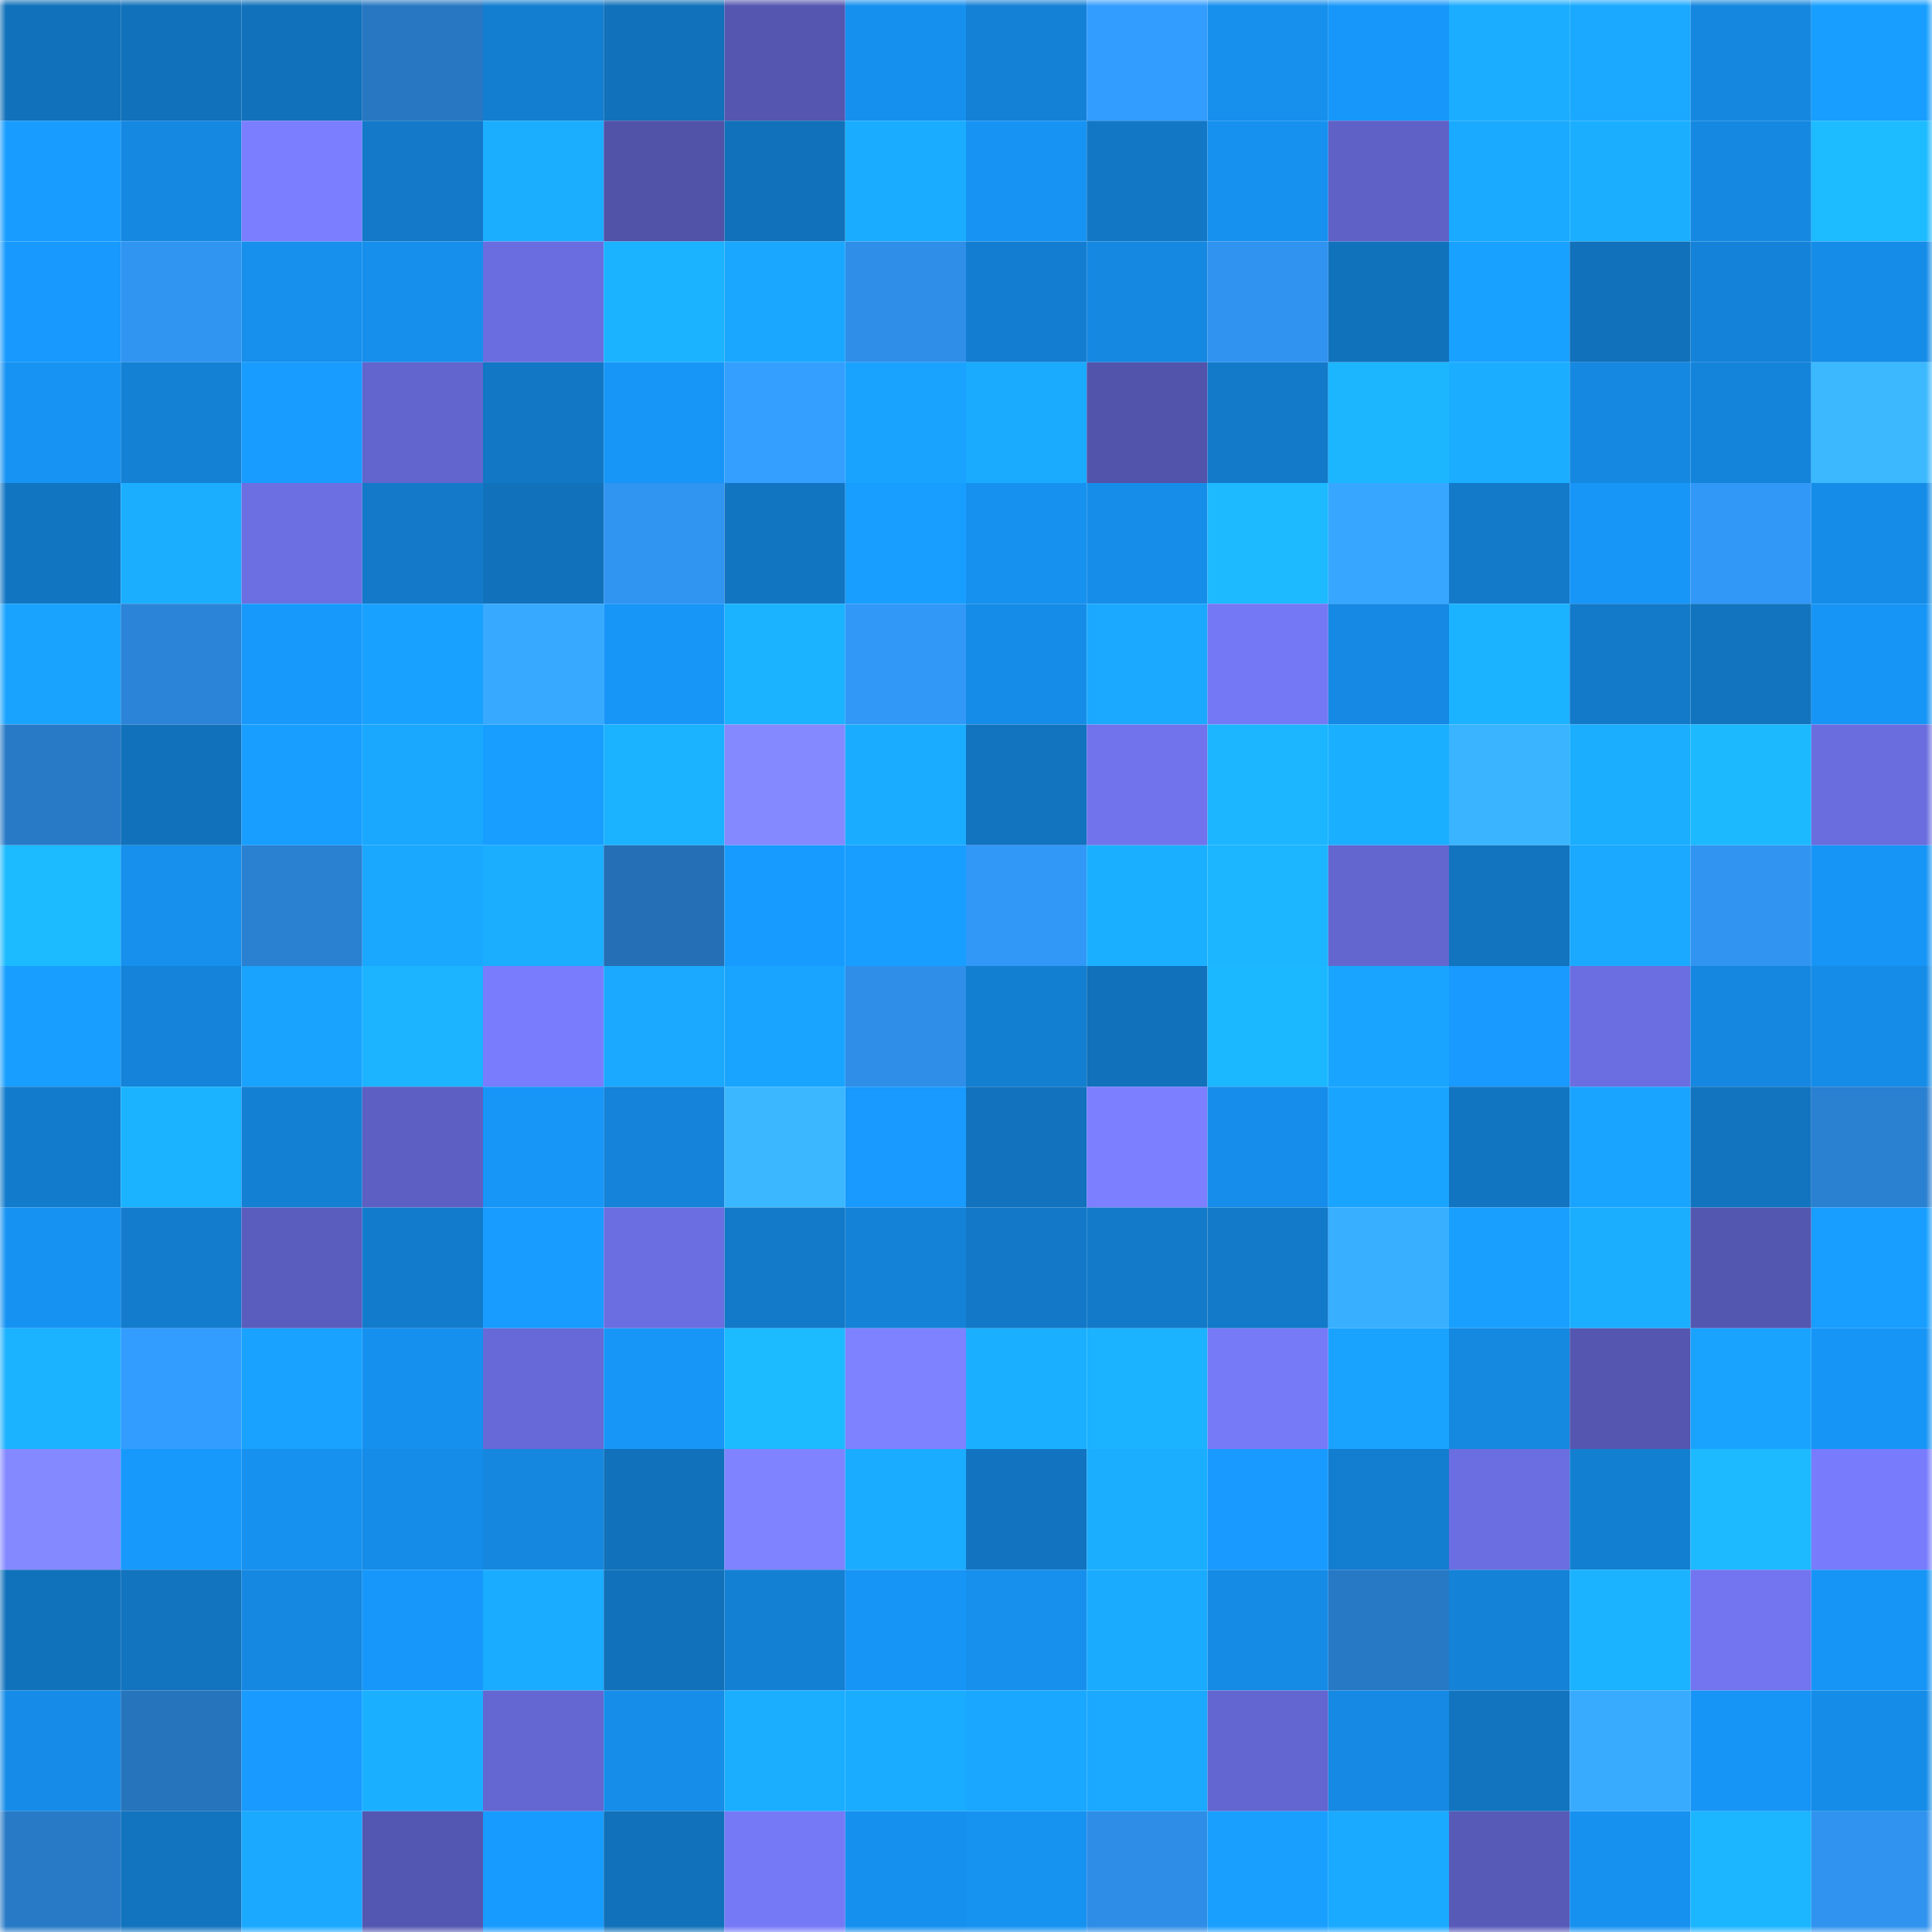 <svg viewBox="0 0 160 160" fill="none" role="img" xmlns="http://www.w3.org/2000/svg" width="240" height="240" name="ens%2Cthorgardana.eth"><mask id="81959718" mask-type="alpha" maskUnits="userSpaceOnUse" x="0" y="0" width="160" height="160"><rect width="160" height="160" fill="#FFFFFF"></rect></mask><g mask="url(#81959718)"><rect x="0" y="0" width="10" height="10" fill="#1171ba"></rect><rect x="10" y="0" width="10" height="10" fill="#1171ba"></rect><rect x="20" y="0" width="10" height="10" fill="#1171ba"></rect><rect x="30" y="0" width="10" height="10" fill="#2777c2"></rect><rect x="40" y="0" width="10" height="10" fill="#137ed0"></rect><rect x="50" y="0" width="10" height="10" fill="#1171ba"></rect><rect x="60" y="0" width="10" height="10" fill="#5456af"></rect><rect x="70" y="0" width="10" height="10" fill="#1690ef"></rect><rect x="80" y="0" width="10" height="10" fill="#1481d6"></rect><rect x="90" y="0" width="10" height="10" fill="#339dff"></rect><rect x="100" y="0" width="10" height="10" fill="#168fed"></rect><rect x="110" y="0" width="10" height="10" fill="#1797fa"></rect><rect x="120" y="0" width="10" height="10" fill="#1badff"></rect><rect x="130" y="0" width="10" height="10" fill="#1aa9ff"></rect><rect x="140" y="0" width="10" height="10" fill="#1587de"></rect><rect x="150" y="0" width="10" height="10" fill="#189eff"></rect><rect x="0" y="10" width="10" height="10" fill="#189cff"></rect><rect x="10" y="10" width="10" height="10" fill="#1588e1"></rect><rect x="20" y="10" width="10" height="10" fill="#7b7eff"></rect><rect x="30" y="10" width="10" height="10" fill="#1379c8"></rect><rect x="40" y="10" width="10" height="10" fill="#1baeff"></rect><rect x="50" y="10" width="10" height="10" fill="#5053a8"></rect><rect x="60" y="10" width="10" height="10" fill="#1171ba"></rect><rect x="70" y="10" width="10" height="10" fill="#1aadff"></rect><rect x="80" y="10" width="10" height="10" fill="#1793f3"></rect><rect x="90" y="10" width="10" height="10" fill="#1278c6"></rect><rect x="100" y="10" width="10" height="10" fill="#1691f0"></rect><rect x="110" y="10" width="10" height="10" fill="#5f61c6"></rect><rect x="120" y="10" width="10" height="10" fill="#1aaaff"></rect><rect x="130" y="10" width="10" height="10" fill="#1baeff"></rect><rect x="140" y="10" width="10" height="10" fill="#1589e2"></rect><rect x="150" y="10" width="10" height="10" fill="#1dbbff"></rect><rect x="0" y="20" width="10" height="10" fill="#1799fd"></rect><rect x="10" y="20" width="10" height="10" fill="#3094f1"></rect><rect x="20" y="20" width="10" height="10" fill="#168fed"></rect><rect x="30" y="20" width="10" height="10" fill="#168eeb"></rect><rect x="40" y="20" width="10" height="10" fill="#6a6ddf"></rect><rect x="50" y="20" width="10" height="10" fill="#1bb2ff"></rect><rect x="60" y="20" width="10" height="10" fill="#1aa7ff"></rect><rect x="70" y="20" width="10" height="10" fill="#2e8ee8"></rect><rect x="80" y="20" width="10" height="10" fill="#137ed1"></rect><rect x="90" y="20" width="10" height="10" fill="#1588e1"></rect><rect x="100" y="20" width="10" height="10" fill="#3093f0"></rect><rect x="110" y="20" width="10" height="10" fill="#1172bc"></rect><rect x="120" y="20" width="10" height="10" fill="#19a1ff"></rect><rect x="130" y="20" width="10" height="10" fill="#1171ba"></rect><rect x="140" y="20" width="10" height="10" fill="#1482d8"></rect><rect x="150" y="20" width="10" height="10" fill="#158ce7"></rect><rect x="0" y="30" width="10" height="10" fill="#1793f3"></rect><rect x="10" y="30" width="10" height="10" fill="#1481d5"></rect><rect x="20" y="30" width="10" height="10" fill="#189cff"></rect><rect x="30" y="30" width="10" height="10" fill="#6265cd"></rect><rect x="40" y="30" width="10" height="10" fill="#1277c5"></rect><rect x="50" y="30" width="10" height="10" fill="#1796f8"></rect><rect x="60" y="30" width="10" height="10" fill="#349fff"></rect><rect x="70" y="30" width="10" height="10" fill="#19a3ff"></rect><rect x="80" y="30" width="10" height="10" fill="#1aabff"></rect><rect x="90" y="30" width="10" height="10" fill="#5254ac"></rect><rect x="100" y="30" width="10" height="10" fill="#137aca"></rect><rect x="110" y="30" width="10" height="10" fill="#1cb6ff"></rect><rect x="120" y="30" width="10" height="10" fill="#1badff"></rect><rect x="130" y="30" width="10" height="10" fill="#1588e1"></rect><rect x="140" y="30" width="10" height="10" fill="#1484da"></rect><rect x="150" y="30" width="10" height="10" fill="#3cb8ff"></rect><rect x="0" y="40" width="10" height="10" fill="#1275c2"></rect><rect x="10" y="40" width="10" height="10" fill="#1baeff"></rect><rect x="20" y="40" width="10" height="10" fill="#6c6fe2"></rect><rect x="30" y="40" width="10" height="10" fill="#1379c8"></rect><rect x="40" y="40" width="10" height="10" fill="#1171ba"></rect><rect x="50" y="40" width="10" height="10" fill="#3094f1"></rect><rect x="60" y="40" width="10" height="10" fill="#1275c2"></rect><rect x="70" y="40" width="10" height="10" fill="#189eff"></rect><rect x="80" y="40" width="10" height="10" fill="#1691ef"></rect><rect x="90" y="40" width="10" height="10" fill="#168de9"></rect><rect x="100" y="40" width="10" height="10" fill="#1dbaff"></rect><rect x="110" y="40" width="10" height="10" fill="#36a6ff"></rect><rect x="120" y="40" width="10" height="10" fill="#137aca"></rect><rect x="130" y="40" width="10" height="10" fill="#1796f8"></rect><rect x="140" y="40" width="10" height="10" fill="#3198f8"></rect><rect x="150" y="40" width="10" height="10" fill="#158ce7"></rect><rect x="0" y="50" width="10" height="10" fill="#19a3ff"></rect><rect x="10" y="50" width="10" height="10" fill="#2b84d7"></rect><rect x="20" y="50" width="10" height="10" fill="#1799fc"></rect><rect x="30" y="50" width="10" height="10" fill="#19a1ff"></rect><rect x="40" y="50" width="10" height="10" fill="#37aaff"></rect><rect x="50" y="50" width="10" height="10" fill="#1796f8"></rect><rect x="60" y="50" width="10" height="10" fill="#1bb2ff"></rect><rect x="70" y="50" width="10" height="10" fill="#3198f7"></rect><rect x="80" y="50" width="10" height="10" fill="#158ce7"></rect><rect x="90" y="50" width="10" height="10" fill="#1aa9ff"></rect><rect x="100" y="50" width="10" height="10" fill="#7578f4"></rect><rect x="110" y="50" width="10" height="10" fill="#1589e3"></rect><rect x="120" y="50" width="10" height="10" fill="#1bb2ff"></rect><rect x="130" y="50" width="10" height="10" fill="#137aca"></rect><rect x="140" y="50" width="10" height="10" fill="#1274bf"></rect><rect x="150" y="50" width="10" height="10" fill="#1795f6"></rect><rect x="0" y="60" width="10" height="10" fill="#287ac7"></rect><rect x="10" y="60" width="10" height="10" fill="#1171ba"></rect><rect x="20" y="60" width="10" height="10" fill="#189eff"></rect><rect x="30" y="60" width="10" height="10" fill="#1aa8ff"></rect><rect x="40" y="60" width="10" height="10" fill="#189eff"></rect><rect x="50" y="60" width="10" height="10" fill="#1bb2ff"></rect><rect x="60" y="60" width="10" height="10" fill="#8589ff"></rect><rect x="70" y="60" width="10" height="10" fill="#1aadff"></rect><rect x="80" y="60" width="10" height="10" fill="#1273bf"></rect><rect x="90" y="60" width="10" height="10" fill="#7073eb"></rect><rect x="100" y="60" width="10" height="10" fill="#1cb5ff"></rect><rect x="110" y="60" width="10" height="10" fill="#1bafff"></rect><rect x="120" y="60" width="10" height="10" fill="#3ab4ff"></rect><rect x="130" y="60" width="10" height="10" fill="#1baeff"></rect><rect x="140" y="60" width="10" height="10" fill="#1cb9ff"></rect><rect x="150" y="60" width="10" height="10" fill="#6a6dde"></rect><rect x="0" y="70" width="10" height="10" fill="#1cbaff"></rect><rect x="10" y="70" width="10" height="10" fill="#168fed"></rect><rect x="20" y="70" width="10" height="10" fill="#2a80d1"></rect><rect x="30" y="70" width="10" height="10" fill="#1aa8ff"></rect><rect x="40" y="70" width="10" height="10" fill="#1baeff"></rect><rect x="50" y="70" width="10" height="10" fill="#246fb5"></rect><rect x="60" y="70" width="10" height="10" fill="#189bff"></rect><rect x="70" y="70" width="10" height="10" fill="#189eff"></rect><rect x="80" y="70" width="10" height="10" fill="#3198f8"></rect><rect x="90" y="70" width="10" height="10" fill="#1bb0ff"></rect><rect x="100" y="70" width="10" height="10" fill="#1cb5ff"></rect><rect x="110" y="70" width="10" height="10" fill="#6466d0"></rect><rect x="120" y="70" width="10" height="10" fill="#1274bf"></rect><rect x="130" y="70" width="10" height="10" fill="#1aa9ff"></rect><rect x="140" y="70" width="10" height="10" fill="#3094f0"></rect><rect x="150" y="70" width="10" height="10" fill="#1795f6"></rect><rect x="0" y="80" width="10" height="10" fill="#189eff"></rect><rect x="10" y="80" width="10" height="10" fill="#1483d9"></rect><rect x="20" y="80" width="10" height="10" fill="#19a3ff"></rect><rect x="30" y="80" width="10" height="10" fill="#1cb4ff"></rect><rect x="40" y="80" width="10" height="10" fill="#797cfc"></rect><rect x="50" y="80" width="10" height="10" fill="#1aa9ff"></rect><rect x="60" y="80" width="10" height="10" fill="#19a5ff"></rect><rect x="70" y="80" width="10" height="10" fill="#2e8ee8"></rect><rect x="80" y="80" width="10" height="10" fill="#137fd1"></rect><rect x="90" y="80" width="10" height="10" fill="#1171ba"></rect><rect x="100" y="80" width="10" height="10" fill="#1cb8ff"></rect><rect x="110" y="80" width="10" height="10" fill="#19a5ff"></rect><rect x="120" y="80" width="10" height="10" fill="#189afe"></rect><rect x="130" y="80" width="10" height="10" fill="#6b6ee0"></rect><rect x="140" y="80" width="10" height="10" fill="#1587e0"></rect><rect x="150" y="80" width="10" height="10" fill="#158ce7"></rect><rect x="0" y="90" width="10" height="10" fill="#137bcc"></rect><rect x="10" y="90" width="10" height="10" fill="#1bb2ff"></rect><rect x="20" y="90" width="10" height="10" fill="#1480d3"></rect><rect x="30" y="90" width="10" height="10" fill="#5d5fc2"></rect><rect x="40" y="90" width="10" height="10" fill="#1796f8"></rect><rect x="50" y="90" width="10" height="10" fill="#1483d9"></rect><rect x="60" y="90" width="10" height="10" fill="#3bb7ff"></rect><rect x="70" y="90" width="10" height="10" fill="#189afe"></rect><rect x="80" y="90" width="10" height="10" fill="#1272bd"></rect><rect x="90" y="90" width="10" height="10" fill="#7c7fff"></rect><rect x="100" y="90" width="10" height="10" fill="#168dea"></rect><rect x="110" y="90" width="10" height="10" fill="#19a5ff"></rect><rect x="120" y="90" width="10" height="10" fill="#1275c1"></rect><rect x="130" y="90" width="10" height="10" fill="#19a4ff"></rect><rect x="140" y="90" width="10" height="10" fill="#1274bf"></rect><rect x="150" y="90" width="10" height="10" fill="#2a80d1"></rect><rect x="0" y="100" width="10" height="10" fill="#1693f2"></rect><rect x="10" y="100" width="10" height="10" fill="#137ccd"></rect><rect x="20" y="100" width="10" height="10" fill="#5b5dbe"></rect><rect x="30" y="100" width="10" height="10" fill="#137bcc"></rect><rect x="40" y="100" width="10" height="10" fill="#189cff"></rect><rect x="50" y="100" width="10" height="10" fill="#6b6ee0"></rect><rect x="60" y="100" width="10" height="10" fill="#1379c9"></rect><rect x="70" y="100" width="10" height="10" fill="#1482d7"></rect><rect x="80" y="100" width="10" height="10" fill="#1278c7"></rect><rect x="90" y="100" width="10" height="10" fill="#137aca"></rect><rect x="100" y="100" width="10" height="10" fill="#1379c9"></rect><rect x="110" y="100" width="10" height="10" fill="#39afff"></rect><rect x="120" y="100" width="10" height="10" fill="#19a0ff"></rect><rect x="130" y="100" width="10" height="10" fill="#1baeff"></rect><rect x="140" y="100" width="10" height="10" fill="#5457b0"></rect><rect x="150" y="100" width="10" height="10" fill="#189eff"></rect><rect x="0" y="110" width="10" height="10" fill="#1bb2ff"></rect><rect x="10" y="110" width="10" height="10" fill="#339dff"></rect><rect x="20" y="110" width="10" height="10" fill="#19a2ff"></rect><rect x="30" y="110" width="10" height="10" fill="#1690ef"></rect><rect x="40" y="110" width="10" height="10" fill="#6669d7"></rect><rect x="50" y="110" width="10" height="10" fill="#1796f8"></rect><rect x="60" y="110" width="10" height="10" fill="#1cbaff"></rect><rect x="70" y="110" width="10" height="10" fill="#7e82ff"></rect><rect x="80" y="110" width="10" height="10" fill="#1bb0ff"></rect><rect x="90" y="110" width="10" height="10" fill="#1bb2ff"></rect><rect x="100" y="110" width="10" height="10" fill="#767af7"></rect><rect x="110" y="110" width="10" height="10" fill="#19a3ff"></rect><rect x="120" y="110" width="10" height="10" fill="#1588e0"></rect><rect x="130" y="110" width="10" height="10" fill="#5456af"></rect><rect x="140" y="110" width="10" height="10" fill="#19a3ff"></rect><rect x="150" y="110" width="10" height="10" fill="#1795f6"></rect><rect x="0" y="120" width="10" height="10" fill="#8589ff"></rect><rect x="10" y="120" width="10" height="10" fill="#1799fc"></rect><rect x="20" y="120" width="10" height="10" fill="#1691f0"></rect><rect x="30" y="120" width="10" height="10" fill="#158ce7"></rect><rect x="40" y="120" width="10" height="10" fill="#1587df"></rect><rect x="50" y="120" width="10" height="10" fill="#1171ba"></rect><rect x="60" y="120" width="10" height="10" fill="#7f83ff"></rect><rect x="70" y="120" width="10" height="10" fill="#1aadff"></rect><rect x="80" y="120" width="10" height="10" fill="#1274c0"></rect><rect x="90" y="120" width="10" height="10" fill="#1baeff"></rect><rect x="100" y="120" width="10" height="10" fill="#189afe"></rect><rect x="110" y="120" width="10" height="10" fill="#137dcf"></rect><rect x="120" y="120" width="10" height="10" fill="#6b6ee1"></rect><rect x="130" y="120" width="10" height="10" fill="#137fd1"></rect><rect x="140" y="120" width="10" height="10" fill="#1dbaff"></rect><rect x="150" y="120" width="10" height="10" fill="#787bfb"></rect><rect x="0" y="130" width="10" height="10" fill="#1172bc"></rect><rect x="10" y="130" width="10" height="10" fill="#1273be"></rect><rect x="20" y="130" width="10" height="10" fill="#1588e1"></rect><rect x="30" y="130" width="10" height="10" fill="#1797fa"></rect><rect x="40" y="130" width="10" height="10" fill="#1aacff"></rect><rect x="50" y="130" width="10" height="10" fill="#1171ba"></rect><rect x="60" y="130" width="10" height="10" fill="#1480d4"></rect><rect x="70" y="130" width="10" height="10" fill="#1795f6"></rect><rect x="80" y="130" width="10" height="10" fill="#168fed"></rect><rect x="90" y="130" width="10" height="10" fill="#1aabff"></rect><rect x="100" y="130" width="10" height="10" fill="#158be6"></rect><rect x="110" y="130" width="10" height="10" fill="#2779c6"></rect><rect x="120" y="130" width="10" height="10" fill="#1482d7"></rect><rect x="130" y="130" width="10" height="10" fill="#1bb2ff"></rect><rect x="140" y="130" width="10" height="10" fill="#7275ef"></rect><rect x="150" y="130" width="10" height="10" fill="#1795f6"></rect><rect x="0" y="140" width="10" height="10" fill="#168ce8"></rect><rect x="10" y="140" width="10" height="10" fill="#2674bc"></rect><rect x="20" y="140" width="10" height="10" fill="#189aff"></rect><rect x="30" y="140" width="10" height="10" fill="#1bafff"></rect><rect x="40" y="140" width="10" height="10" fill="#6467d2"></rect><rect x="50" y="140" width="10" height="10" fill="#168de9"></rect><rect x="60" y="140" width="10" height="10" fill="#1baeff"></rect><rect x="70" y="140" width="10" height="10" fill="#1aadff"></rect><rect x="80" y="140" width="10" height="10" fill="#1aa7ff"></rect><rect x="90" y="140" width="10" height="10" fill="#1aa9ff"></rect><rect x="100" y="140" width="10" height="10" fill="#6366d0"></rect><rect x="110" y="140" width="10" height="10" fill="#1589e3"></rect><rect x="120" y="140" width="10" height="10" fill="#1274bf"></rect><rect x="130" y="140" width="10" height="10" fill="#38abff"></rect><rect x="140" y="140" width="10" height="10" fill="#1795f7"></rect><rect x="150" y="140" width="10" height="10" fill="#158ce7"></rect><rect x="0" y="150" width="10" height="10" fill="#287ac7"></rect><rect x="10" y="150" width="10" height="10" fill="#1273be"></rect><rect x="20" y="150" width="10" height="10" fill="#1aa9ff"></rect><rect x="30" y="150" width="10" height="10" fill="#5457b1"></rect><rect x="40" y="150" width="10" height="10" fill="#189bff"></rect><rect x="50" y="150" width="10" height="10" fill="#1171ba"></rect><rect x="60" y="150" width="10" height="10" fill="#7679f6"></rect><rect x="70" y="150" width="10" height="10" fill="#1690ef"></rect><rect x="80" y="150" width="10" height="10" fill="#1692f1"></rect><rect x="90" y="150" width="10" height="10" fill="#2e8de6"></rect><rect x="100" y="150" width="10" height="10" fill="#19a0ff"></rect><rect x="110" y="150" width="10" height="10" fill="#1aaaff"></rect><rect x="120" y="150" width="10" height="10" fill="#585ab8"></rect><rect x="130" y="150" width="10" height="10" fill="#1691f0"></rect><rect x="140" y="150" width="10" height="10" fill="#1cb5ff"></rect><rect x="150" y="150" width="10" height="10" fill="#3093ef"></rect></g></svg>